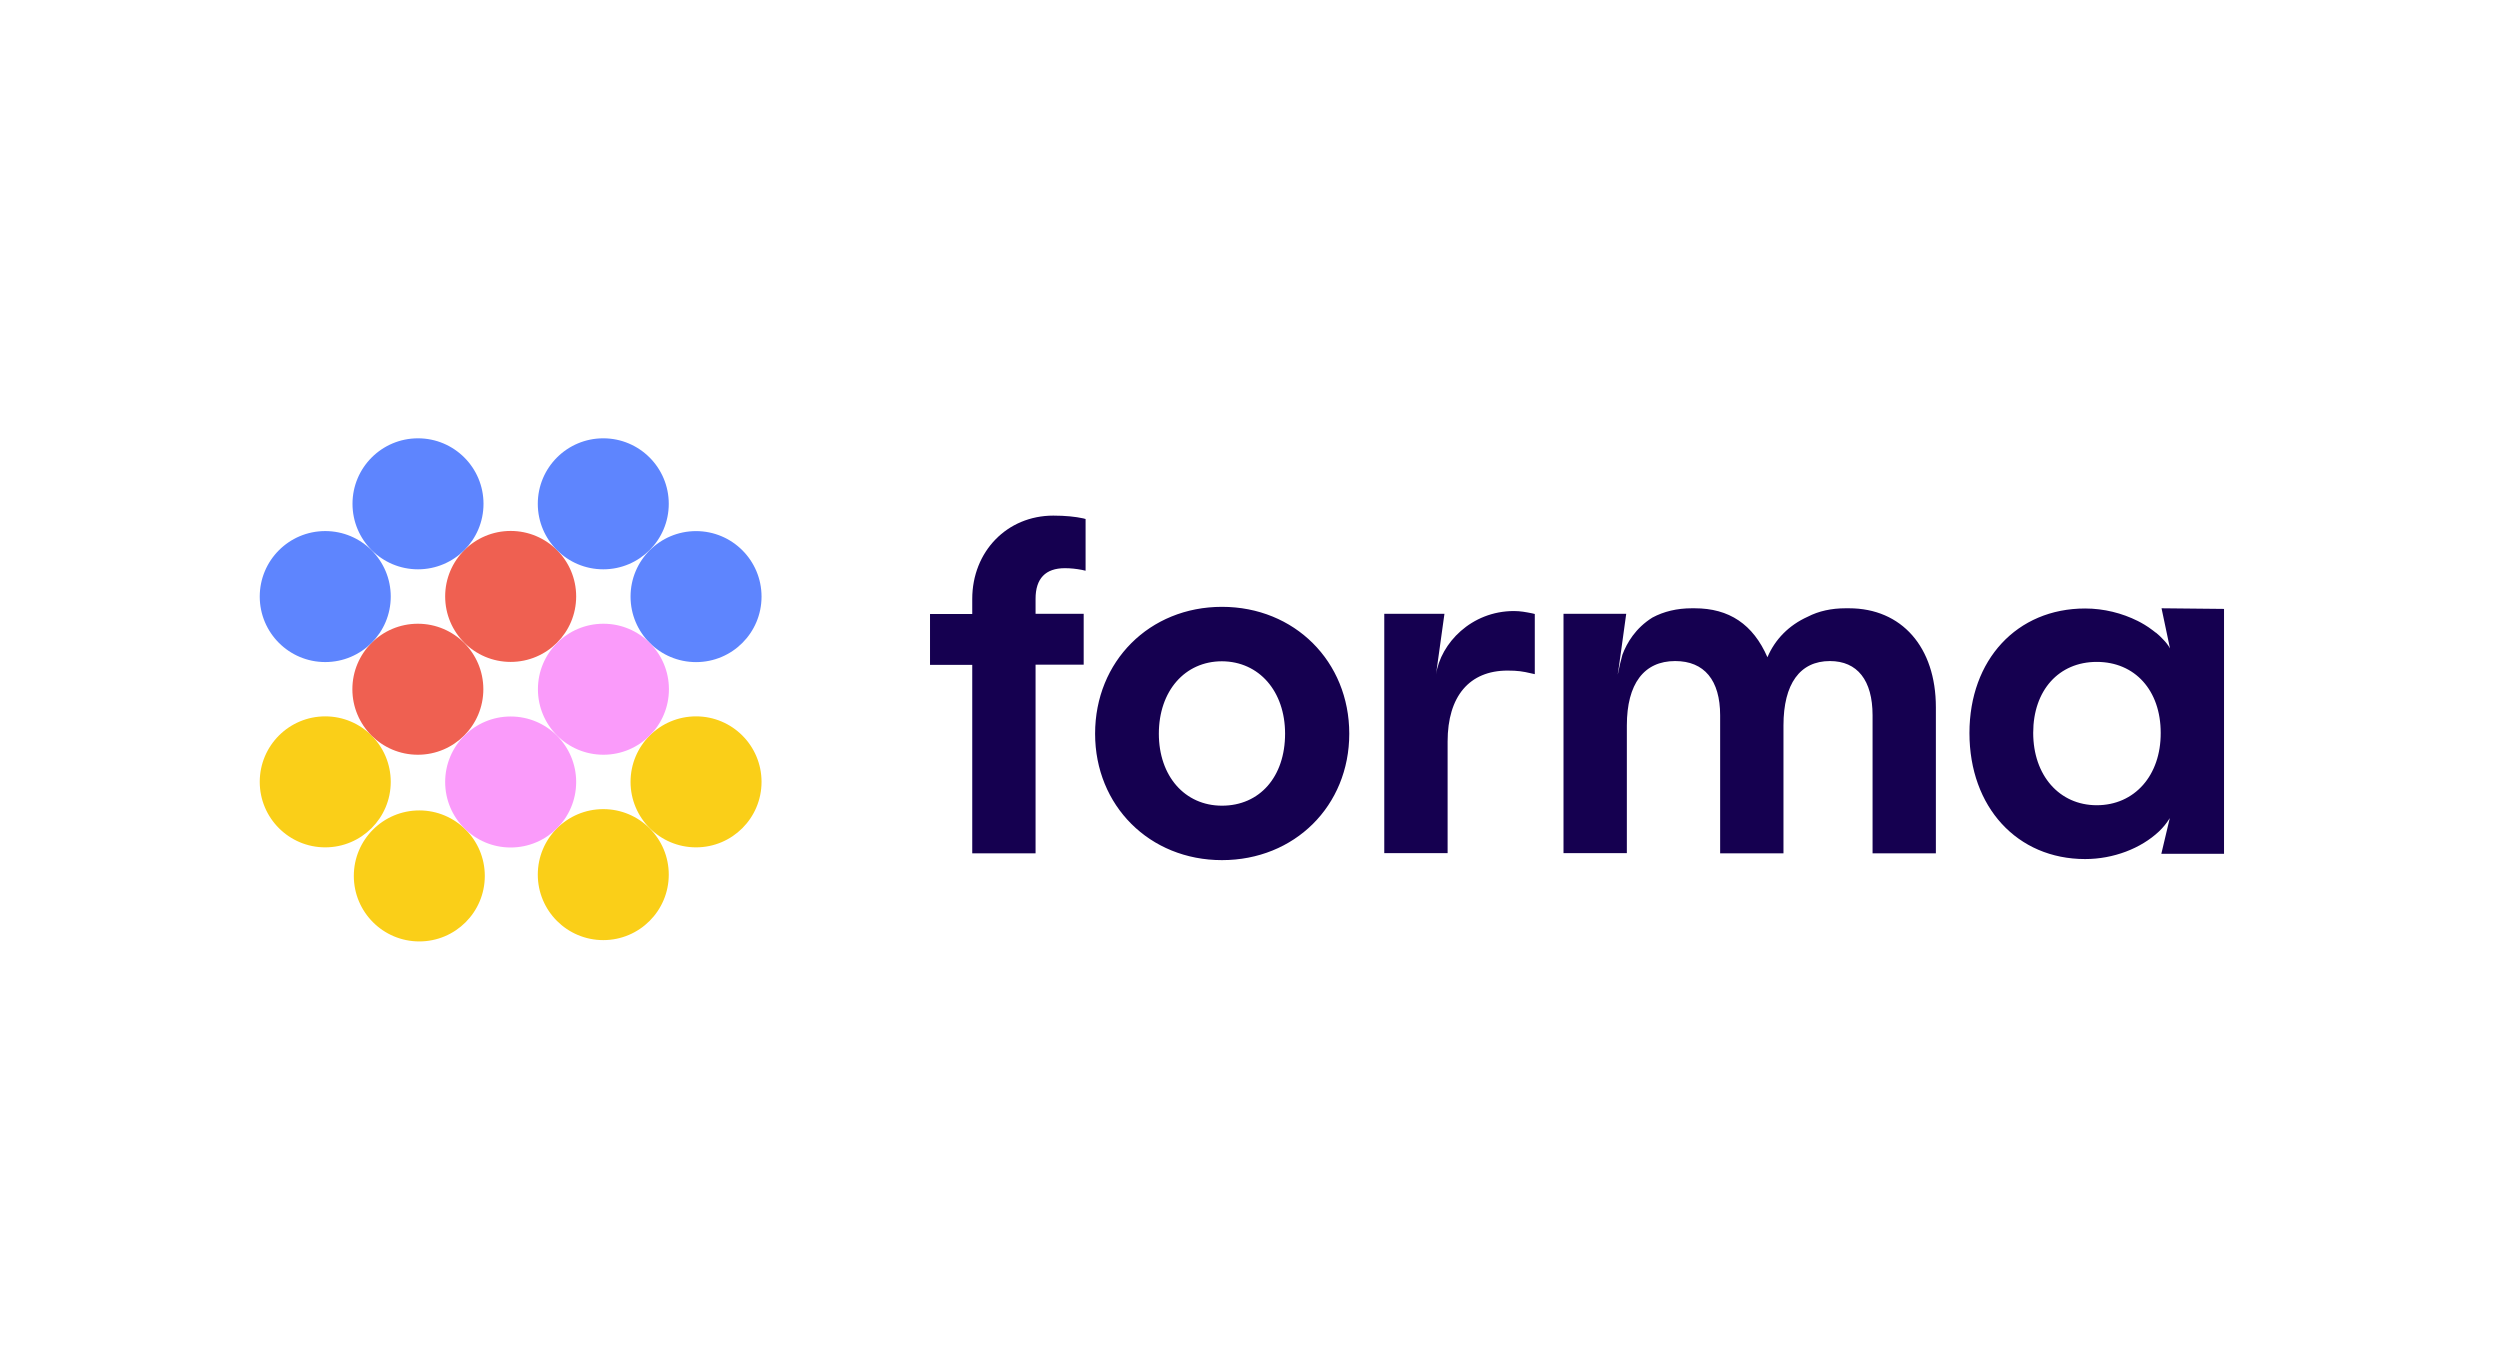 <?xml version="1.0" encoding="utf-8"?>
<svg xmlns="http://www.w3.org/2000/svg" fill="none" height="100%" overflow="visible" preserveAspectRatio="none" style="display: block;" viewBox="0 0 154 84" width="100%">
<g id="Logo 4">
<g id="Logo">
<g id="Vector">
<path clip-rule="evenodd" d="M20.035 52.197C17.806 52.197 16 50.39 16 48.163C16 45.934 17.806 44.128 20.035 44.128C22.263 44.128 24.07 45.934 24.07 48.163C24.07 50.39 22.263 52.197 20.035 52.197ZM42.877 52.197C40.648 52.197 38.842 50.39 38.842 48.163C38.842 45.934 40.648 44.128 42.877 44.128C45.105 44.128 46.911 45.934 46.911 48.163C46.911 50.39 45.105 52.197 42.877 52.197ZM37.162 57.911C34.934 57.911 33.128 56.105 33.128 53.877C33.128 51.648 34.934 49.842 37.162 49.842C39.39 49.842 41.196 51.648 41.196 53.877C41.196 56.105 39.39 57.911 37.162 57.911ZM25.83 57.992C23.602 57.992 21.795 56.185 21.795 53.957C21.795 51.728 23.602 49.922 25.83 49.922C28.057 49.922 29.864 51.728 29.864 53.957C29.864 56.185 28.057 57.992 25.83 57.992Z" fill="#FACF18" fill-rule="evenodd"/>
<path clip-rule="evenodd" d="M25.74 46.492C23.512 46.492 21.706 44.685 21.706 42.457C21.706 40.228 23.512 38.422 25.74 38.422C27.968 38.422 29.774 40.228 29.774 42.457C29.774 44.685 27.968 46.492 25.74 46.492ZM31.457 40.774C29.229 40.774 27.422 38.968 27.422 36.74C27.422 34.512 29.229 32.706 31.457 32.706C33.685 32.706 35.492 34.512 35.492 36.74C35.492 38.968 33.685 40.774 31.457 40.774Z" fill="#EF6051" fill-rule="evenodd"/>
<path clip-rule="evenodd" d="M20.035 40.783C17.806 40.783 16 38.977 16 36.749C16 34.52 17.806 32.714 20.035 32.714C22.263 32.714 24.07 34.52 24.07 36.749C24.07 38.977 22.263 40.783 20.035 40.783ZM42.877 40.786C40.648 40.786 38.842 38.98 38.842 36.751C38.842 34.523 40.648 32.716 42.877 32.716C45.105 32.716 46.911 34.523 46.911 36.751C46.911 38.98 45.105 40.786 42.877 40.786ZM25.749 35.07C23.52 35.07 21.714 33.263 21.714 31.035C21.714 28.806 23.52 27 25.749 27C27.977 27 29.784 28.806 29.784 31.035C29.784 33.263 27.977 35.07 25.749 35.07ZM37.162 35.07C34.934 35.07 33.128 33.263 33.128 31.035C33.128 28.806 34.934 27 37.162 27C39.39 27 41.196 28.806 41.196 31.035C41.196 33.263 39.39 35.07 37.162 35.07Z" fill="#5E85FE" fill-rule="evenodd"/>
<path clip-rule="evenodd" d="M37.171 46.492C34.942 46.492 33.136 44.685 33.136 42.457C33.136 40.228 34.942 38.422 37.171 38.422C39.399 38.422 41.206 40.228 41.206 42.457C41.206 44.685 39.399 46.492 37.171 46.492ZM31.457 52.206C29.229 52.206 27.422 50.399 27.422 48.171C27.422 45.942 29.229 44.136 31.457 44.136C33.685 44.136 35.492 45.942 35.492 48.171C35.492 50.399 33.685 52.206 31.457 52.206Z" fill="#FA9BFA" fill-rule="evenodd"/>
<path clip-rule="evenodd" d="M64.882 31.762C65.637 31.762 66.248 31.827 66.729 31.932L66.872 31.971V35.156L66.638 35.104C66.3 35.039 65.949 35 65.598 35C64.402 35 63.791 35.637 63.791 36.885V37.809H66.755V40.943H63.791V52.567H59.89V40.956H57.289V37.822H59.89V36.899C59.89 33.973 62.035 31.762 64.882 31.762ZM75.273 37.381C79.746 37.381 83.115 40.748 83.115 45.196C83.115 49.642 79.746 52.984 75.273 52.984C70.813 52.984 67.458 49.63 67.458 45.196C67.458 40.735 70.813 37.381 75.273 37.381ZM79.161 45.196C79.161 42.582 77.561 40.748 75.273 40.735C72.985 40.735 71.385 42.568 71.385 45.196C71.385 47.809 72.985 49.63 75.273 49.63C77.6 49.63 79.161 47.847 79.161 45.196ZM93.256 37.64C93.658 37.64 93.997 37.705 94.387 37.783L94.543 37.822V41.528L94.309 41.476C93.814 41.359 93.49 41.308 92.865 41.308C90.512 41.308 89.173 42.894 89.173 45.676V52.555H85.271V37.81H88.978L88.457 41.554C88.744 39.617 90.642 37.64 93.256 37.64ZM113.893 37.47C117.144 37.47 119.25 39.863 119.25 43.568V52.567H115.35V44.063C115.35 41.904 114.413 40.721 112.722 40.721C110.876 40.721 109.862 42.125 109.862 44.687V52.567H105.961V44.063C105.961 41.904 104.986 40.721 103.191 40.721C101.267 40.721 100.214 42.125 100.214 44.687V52.554H96.312V37.809H100.175L99.824 40.357L99.72 41.098C99.668 41.383 99.654 41.553 99.654 41.553C99.746 41.071 99.849 40.669 99.941 40.331C100.214 39.602 100.746 38.693 101.788 38.042C102.49 37.665 103.308 37.47 104.219 37.47H104.388C106.52 37.47 107.99 38.459 108.874 40.486C109.342 39.382 110.2 38.51 111.357 37.99C112.033 37.639 112.827 37.47 113.684 37.47H113.893ZM133.151 37.47L137 37.509V52.593H133.138L133.659 50.395C133.464 50.708 133.243 50.981 132.995 51.215C131.878 52.267 130.186 52.918 128.444 52.918C124.258 52.918 121.318 49.719 121.318 45.154C121.318 40.642 124.244 37.483 128.444 37.483C129.601 37.483 130.72 37.77 131.683 38.25C131.916 38.367 132.268 38.562 132.619 38.835C132.67 38.874 132.735 38.927 132.787 38.966C132.8 38.966 132.8 38.978 132.814 38.978C132.97 39.108 133.113 39.239 133.243 39.382C133.411 39.551 133.555 39.733 133.671 39.941L133.151 37.47ZM129.16 49.602C131.488 49.602 133.113 47.768 133.099 45.142C133.099 42.528 131.513 40.773 129.16 40.773C126.819 40.773 125.245 42.528 125.245 45.142C125.245 47.768 126.858 49.602 129.16 49.602Z" fill="#150050" fill-rule="evenodd"/>
</g>
</g>
</g>
</svg>